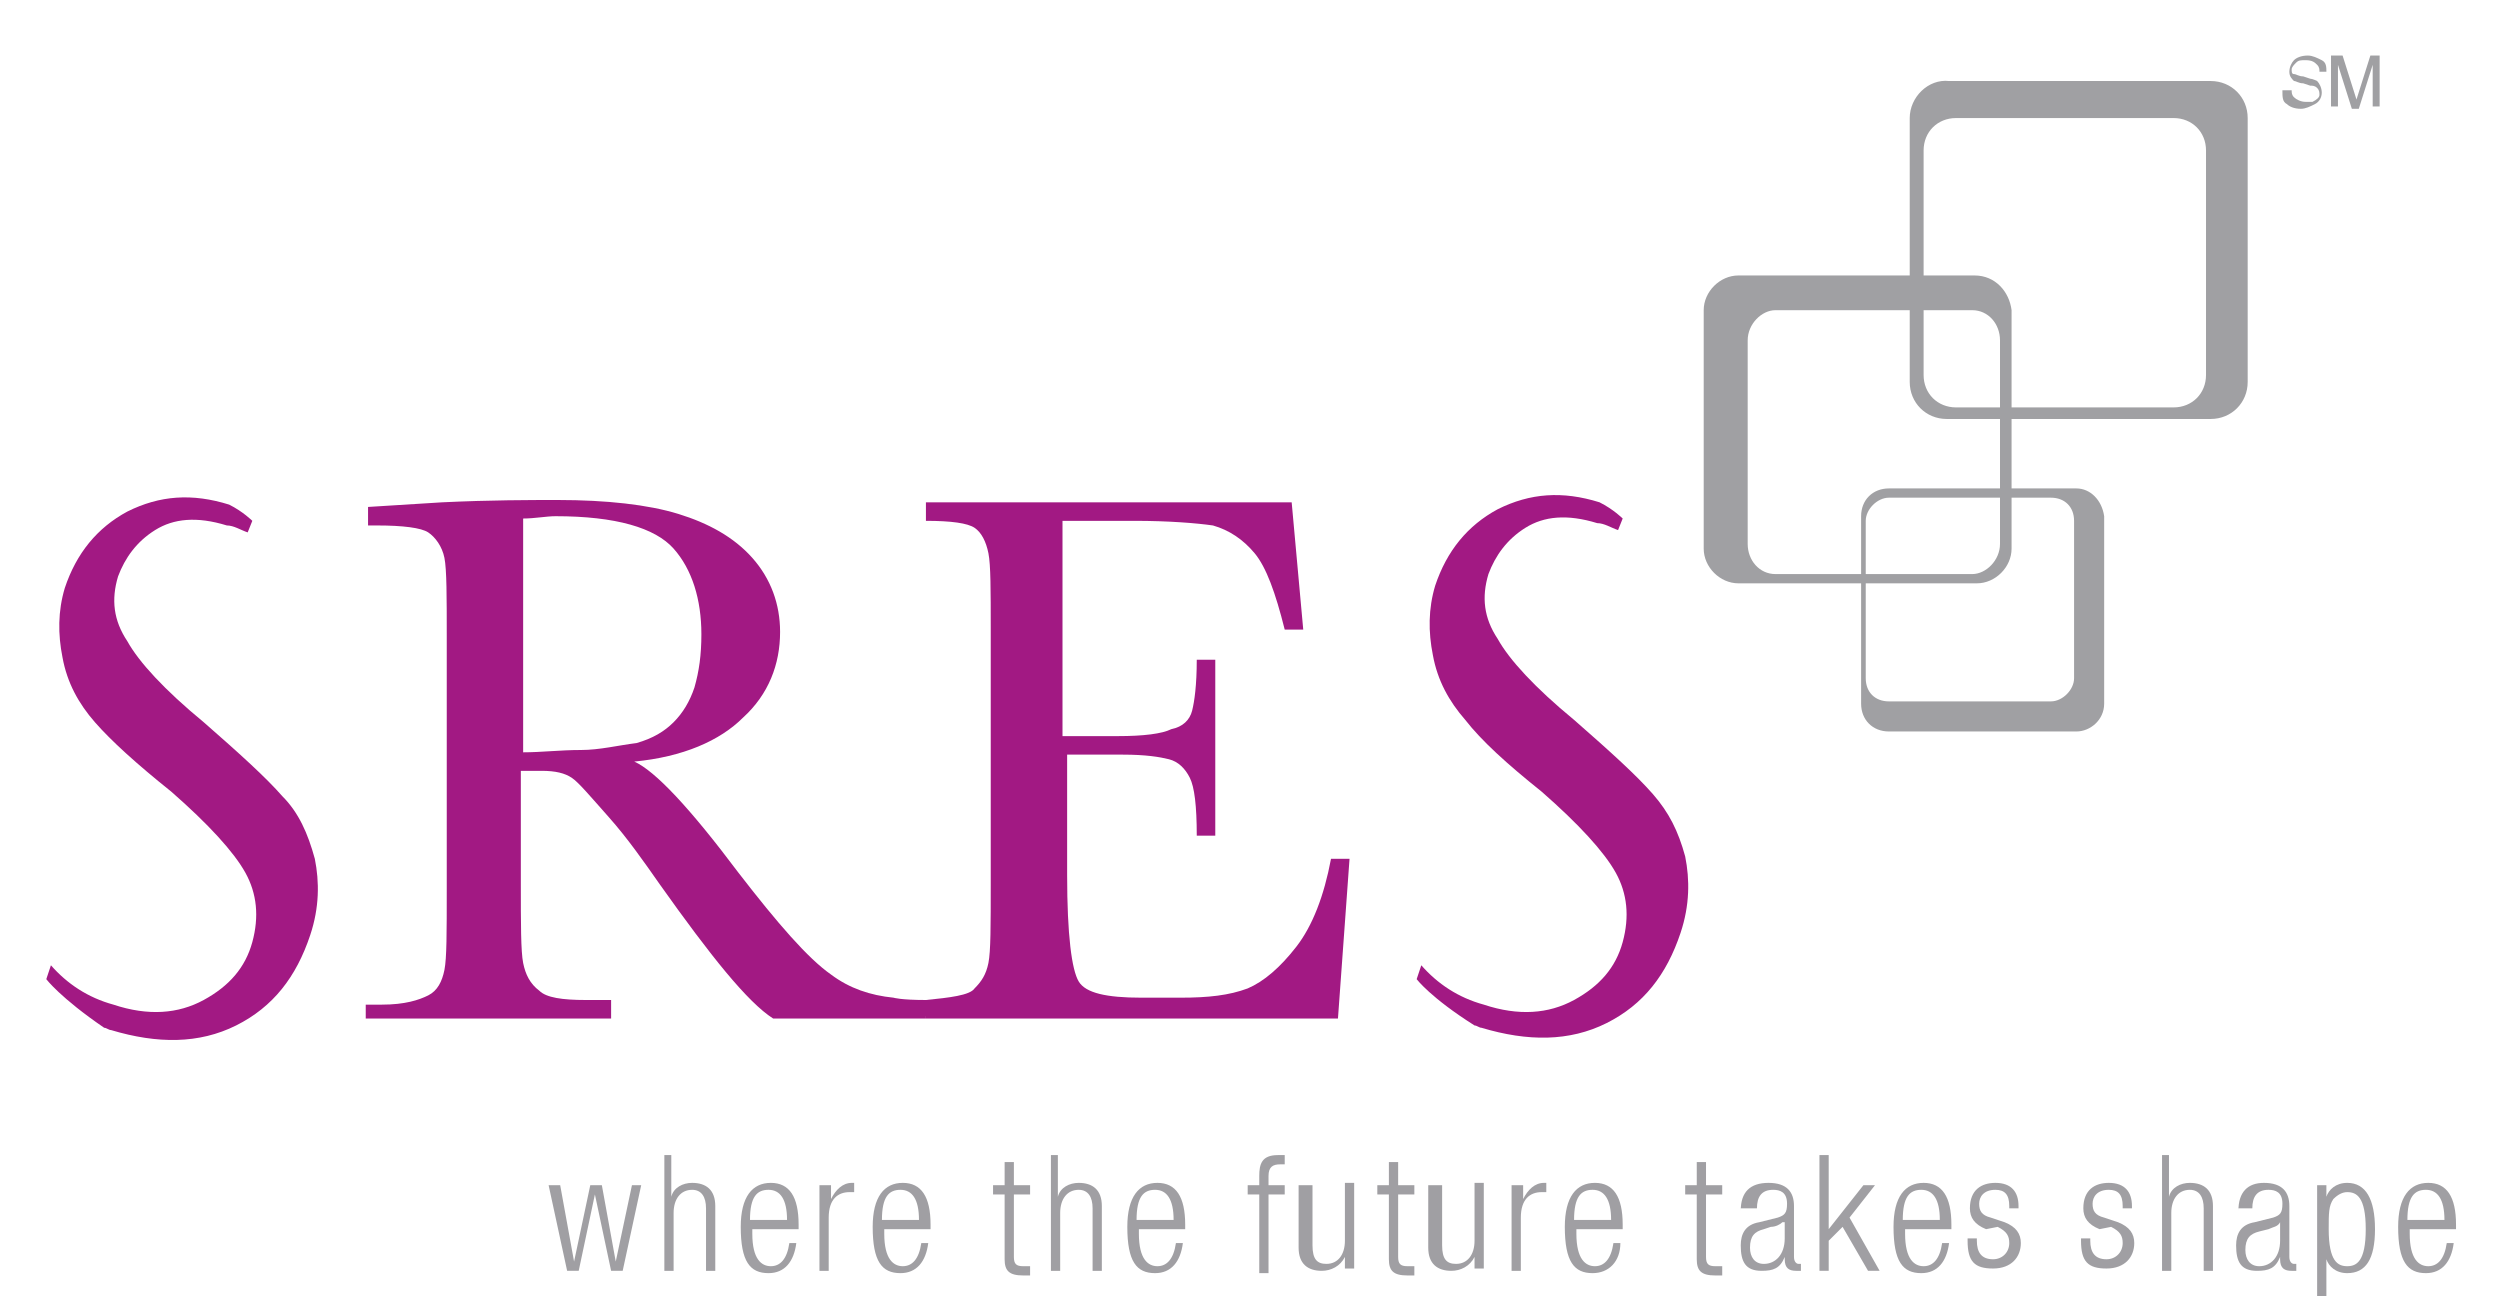 <?xml version="1.0" encoding="utf-8"?>
<!-- Generator: Adobe Illustrator 26.0.3, SVG Export Plug-In . SVG Version: 6.00 Build 0)  -->
<svg version="1.1" id="Layer_1" xmlns="http://www.w3.org/2000/svg" xmlns:xlink="http://www.w3.org/1999/xlink" x="0px" y="0px"
	 viewBox="0 0 108 56" style="enable-background:new 0 0 108 56;" xml:space="preserve">
<style type="text/css">
	.st0{fill:#A21983;}
	.st1{fill:#A0A0A3;}
	.st2{fill:#A09FA3;}
</style>
<path class="st0" d="M2,42.3l0.2-0.6c0.7,0.8,1.6,1.4,2.7,1.7c1.5,0.5,2.8,0.4,3.9-0.2c1.1-0.6,1.8-1.4,2.1-2.5
	c0.3-1.1,0.2-2.1-0.3-3c-0.5-0.9-1.6-2.1-3.2-3.5C5.9,33,4.8,32,4.1,31.2c-0.7-0.8-1.2-1.7-1.4-2.8c-0.2-1-0.2-2,0.1-3
	c0.5-1.5,1.4-2.6,2.7-3.3c1.4-0.7,2.8-0.8,4.4-0.3c0.6,0.3,1,0.7,1,0.7l-0.2,0.5c-0.3-0.1-0.6-0.3-0.9-0.3c-1.3-0.4-2.3-0.3-3.1,0.2
	c-0.8,0.5-1.3,1.2-1.6,2c-0.3,1-0.2,1.9,0.4,2.8c0.5,0.9,1.6,2.1,3.3,3.5c1.6,1.4,2.7,2.4,3.4,3.2c0.7,0.7,1.1,1.6,1.4,2.7
	c0.2,1,0.2,2.1-0.2,3.3c-0.6,1.8-1.6,3.1-3.2,3.9c-1.6,0.8-3.4,0.8-5.4,0.2c-0.1,0-0.2-0.1-0.3-0.1C2.6,43.1,2,42.3,2,42.3"/>
<path class="st0" d="M61.2,42.3l0.2-0.6c0.7,0.8,1.6,1.4,2.7,1.7c1.5,0.5,2.8,0.4,3.9-0.2c1.1-0.6,1.8-1.4,2.1-2.5
	c0.3-1.1,0.2-2.1-0.3-3c-0.5-0.9-1.6-2.1-3.2-3.5C65.1,33,64,32,63.3,31.1c-0.7-0.8-1.2-1.7-1.4-2.8c-0.2-1-0.2-2,0.1-3
	c0.5-1.5,1.4-2.6,2.7-3.3c1.4-0.7,2.8-0.8,4.4-0.3c0.6,0.3,1,0.7,1,0.7l-0.2,0.5c-0.3-0.1-0.6-0.3-0.9-0.3c-1.3-0.4-2.3-0.3-3.1,0.2
	c-0.8,0.5-1.3,1.2-1.6,2c-0.3,1-0.2,1.9,0.4,2.8c0.5,0.9,1.6,2.1,3.3,3.5c1.6,1.4,2.7,2.4,3.4,3.2c0.7,0.8,1.1,1.6,1.4,2.7
	c0.2,1,0.2,2.1-0.2,3.3c-0.6,1.8-1.6,3.1-3.2,3.9c-1.6,0.8-3.4,0.8-5.4,0.2c-0.1,0-0.2-0.1-0.3-0.1C61.8,43.1,61.2,42.3,61.2,42.3"
	/>
<path class="st0" d="M56,40.9c-0.7,0.9-1.4,1.5-2.1,1.8c-0.8,0.3-1.7,0.4-2.9,0.4h-1.7c-1.5,0-2.4-0.2-2.7-0.7s-0.5-2-0.5-4.6v-5.2
	h2.4c1,0,1.6,0.1,2,0.2c0.4,0.1,0.7,0.4,0.9,0.8c0.2,0.4,0.3,1.2,0.3,2.5h0.8v-7.6h-0.8c0,1.1-0.1,1.8-0.2,2.2
	c-0.1,0.4-0.4,0.7-0.9,0.8c-0.4,0.2-1.2,0.3-2.3,0.3h-2.4v-9.3h3.1c1.5,0,2.7,0.1,3.4,0.2c0.7,0.2,1.3,0.6,1.8,1.2
	c0.5,0.6,0.9,1.7,1.3,3.3h0.8l-0.5-5.5H40v0.8c1.1,0,1.8,0.1,2.1,0.3c0.3,0.2,0.5,0.6,0.6,1.1c0.1,0.5,0.1,1.6,0.1,3.3v10.9
	c0,1.9,0,3-0.1,3.5c-0.1,0.5-0.3,0.8-0.6,1.1C41.9,43,41,43.1,40,43.2V44h17.8l0.5-6.9h-0.8C57.2,38.7,56.7,40,56,40.9"/>
<path class="st0" d="M38.6,43.2h-0.4v0L38.6,43.2L38.6,43.2z M25.1,32.4c-0.9,0-1.7,0.1-2.5,0.1V22.4c0.5,0,1-0.1,1.4-0.1
	c2.6,0,4.3,0.5,5.1,1.4c0.8,0.9,1.2,2.2,1.2,3.7c0,0.9-0.1,1.6-0.3,2.3c-0.2,0.6-0.5,1.1-0.9,1.5c-0.4,0.4-0.9,0.7-1.6,0.9
	C26.7,32.2,25.9,32.4,25.1,32.4 M40,43.2c-1.1,0-1.4-0.1-1.4-0.1v0c-1-0.1-1.9-0.4-2.7-1c-1-0.7-2.3-2.2-4-4.4
	c-2.1-2.8-3.6-4.4-4.5-4.8c2.1-0.2,3.7-0.9,4.7-1.9c1.1-1,1.6-2.3,1.6-3.7c0-1.2-0.4-2.3-1.2-3.2c-0.8-0.9-1.9-1.5-3.2-1.9
	c-1.3-0.4-3.1-0.6-5.2-0.6c-1.2,0-2.9,0-5,0.1l-3.2,0.2v0.8h0.4c1.1,0,1.9,0.1,2.2,0.3c0.3,0.2,0.6,0.6,0.7,1.1
	c0.1,0.5,0.1,1.7,0.1,3.4v10.9c0,1.9,0,3-0.1,3.5c-0.1,0.5-0.3,0.9-0.7,1.1c-0.4,0.2-1,0.4-2,0.4h-0.7V44h10.6v-0.8h-1.1
	c-1,0-1.7-0.1-2-0.4c-0.4-0.3-0.6-0.7-0.7-1.2c-0.1-0.5-0.1-1.7-0.1-3.4v-4.9h0.9c0.6,0,1,0.1,1.3,0.3c0.3,0.2,0.8,0.8,1.6,1.7
	c0.8,0.9,1.5,1.9,2.2,2.9c2.2,3.1,3.8,5.1,4.9,5.8h4.9v0H40v-0.1C40,43.8,41.1,43.2,40,43.2"/>
<path class="st1" d="M83.1,6.5c0-0.8,0.6-1.4,1.4-1.4h9.4c0.8,0,1.4,0.6,1.4,1.4v9.7c0,0.8-0.6,1.4-1.4,1.4h-9.4
	c-0.8,0-1.4-0.6-1.4-1.4V6.5z M82.5,5.1v11.4c0,0.9,0.7,1.6,1.6,1.6h11.4c0.9,0,1.6-0.7,1.6-1.6V5.1c0-0.9-0.7-1.6-1.6-1.6H84.2
	C83.3,3.4,82.5,4.2,82.5,5.1"/>
<path class="st1" d="M88.6,21.5c0.6,0,1,0.4,1,1v6.8c0,0.5-0.5,1-1,1h-7c-0.6,0-1-0.4-1-1v-6.8c0-0.5,0.5-1,1-1H88.6z M89.7,21.1
	h-8.1c-0.7,0-1.2,0.5-1.2,1.2v8.1c0,0.7,0.5,1.2,1.2,1.2h8.1c0.6,0,1.2-0.5,1.2-1.2v-8.1C90.8,21.6,90.3,21.1,89.7,21.1"/>
<path class="st1" d="M86.4,23.5c0,0.7-0.6,1.3-1.2,1.3h-8.5c-0.7,0-1.2-0.6-1.2-1.3v-8.8c0-0.7,0.6-1.3,1.2-1.3h8.5
	c0.7,0,1.2,0.6,1.2,1.3V23.5z M85.3,11.9H75.1c-0.8,0-1.5,0.7-1.5,1.5v10.3c0,0.8,0.7,1.5,1.5,1.5h10.3c0.8,0,1.5-0.7,1.5-1.5V13.4
	C86.8,12.6,86.2,11.9,85.3,11.9"/>
<g>
	<polygon class="st2" points="23.7,51.2 24.2,51.2 24.8,54.5 24.8,54.5 25.5,51.2 26,51.2 26.6,54.5 26.6,54.5 27.3,51.2 27.7,51.2 
		26.9,54.9 26.4,54.9 25.7,51.6 25.7,51.6 25,54.9 24.5,54.9 	"/>
	<path class="st2" d="M28.6,49.9H29v1.8h0c0.1-0.4,0.5-0.6,0.9-0.6c0.6,0,1,0.3,1,1v2.8h-0.4v-2.7c0-0.5-0.2-0.8-0.6-0.8
		c-0.5,0-0.8,0.4-0.8,1v2.5h-0.4V49.9z"/>
	<path class="st2" d="M34,52.7c0-0.9-0.3-1.3-0.8-1.3c-0.5,0-0.8,0.3-0.8,1.3H34z M34.4,53.7c-0.1,0.8-0.5,1.3-1.2,1.3
		c-0.8,0-1.2-0.5-1.2-2c0-1.3,0.5-1.9,1.3-1.9c0.8,0,1.2,0.6,1.2,1.8v0.2h-2v0.2c0,1.1,0.4,1.4,0.8,1.4c0.4,0,0.7-0.3,0.8-1H34.4z"
		/>
	<path class="st2" d="M35.5,51.2h0.4v0.6h0c0.2-0.4,0.5-0.7,0.9-0.7c0,0,0.1,0,0.1,0v0.4c-0.1,0-0.1,0-0.2,0c-0.5,0-0.9,0.3-0.9,1.1
		v2.3h-0.4V51.2z"/>
	<path class="st2" d="M39.7,52.7c0-0.9-0.3-1.3-0.8-1.3c-0.5,0-0.8,0.3-0.8,1.3H39.7z M40.1,53.7C40,54.5,39.6,55,38.9,55
		c-0.8,0-1.2-0.5-1.2-2c0-1.3,0.5-1.9,1.3-1.9c0.8,0,1.2,0.6,1.2,1.8v0.2h-2v0.2c0,1.1,0.4,1.4,0.8,1.4c0.4,0,0.7-0.3,0.8-1H40.1z"
		/>
	<path class="st2" d="M43.4,51.6h-0.5v-0.4h0.5v-1h0.4v1h0.7v0.4h-0.7v2.7c0,0.3,0.1,0.4,0.4,0.4c0.1,0,0.2,0,0.3,0v0.4
		c0,0-0.2,0-0.3,0c-0.6,0-0.8-0.2-0.8-0.7V51.6z"/>
	<path class="st2" d="M45.3,49.9h0.4v1.8h0c0.1-0.4,0.5-0.6,0.9-0.6c0.6,0,1,0.3,1,1v2.8h-0.4v-2.7c0-0.5-0.2-0.8-0.6-0.8
		c-0.5,0-0.8,0.4-0.8,1v2.5h-0.4V49.9z"/>
	<path class="st2" d="M50.7,52.7c0-0.9-0.3-1.3-0.8-1.3c-0.5,0-0.8,0.3-0.8,1.3H50.7z M51.1,53.7C51,54.5,50.6,55,49.9,55
		c-0.8,0-1.2-0.5-1.2-2c0-1.3,0.5-1.9,1.3-1.9c0.8,0,1.2,0.6,1.2,1.8v0.2h-2v0.2c0,1.1,0.4,1.4,0.8,1.4c0.4,0,0.7-0.3,0.8-1H51.1z"
		/>
	<path class="st2" d="M54.4,51.6h-0.5v-0.4h0.5v-0.4c0-0.5,0.1-0.9,0.8-0.9c0.1,0,0.2,0,0.3,0v0.4c-0.1,0-0.1,0-0.2,0
		c-0.3,0-0.5,0.1-0.5,0.5v0.4h0.7v0.4h-0.7v3.4h-0.4V51.6z"/>
	<path class="st2" d="M56.3,51.2h0.4v2.6c0,0.6,0.2,0.8,0.6,0.8c0.5,0,0.8-0.4,0.8-1v-2.5h0.4v3.7h-0.4v-0.5h0
		c-0.2,0.4-0.6,0.6-1,0.6c-0.6,0-1-0.3-1-1V51.2z"/>
	<path class="st2" d="M60,51.6h-0.5v-0.4H60v-1h0.4v1h0.7v0.4h-0.7v2.7c0,0.3,0.1,0.4,0.4,0.4c0.1,0,0.2,0,0.3,0v0.4
		c0,0-0.2,0-0.3,0c-0.6,0-0.8-0.2-0.8-0.7V51.6z"/>
	<path class="st2" d="M61.9,51.2h0.4v2.6c0,0.6,0.2,0.8,0.6,0.8c0.5,0,0.8-0.4,0.8-1v-2.5h0.4v3.7h-0.4v-0.5h0
		c-0.2,0.4-0.6,0.6-1,0.6c-0.6,0-1-0.3-1-1V51.2z"/>
	<path class="st2" d="M65.4,51.2h0.4v0.6h0c0.2-0.4,0.5-0.7,0.9-0.7c0,0,0.1,0,0.1,0v0.4c-0.1,0-0.1,0-0.2,0c-0.5,0-0.9,0.3-0.9,1.1
		v2.3h-0.4V51.2z"/>
	<path class="st2" d="M69.6,52.7c0-0.9-0.3-1.3-0.8-1.3s-0.8,0.3-0.8,1.3H69.6z M70,53.7C70,54.5,69.5,55,68.8,55
		c-0.8,0-1.2-0.5-1.2-2c0-1.3,0.5-1.9,1.3-1.9c0.8,0,1.2,0.6,1.2,1.8v0.2h-2v0.2c0,1.1,0.4,1.4,0.8,1.4c0.4,0,0.7-0.3,0.8-1H70z"/>
	<path class="st2" d="M73.3,51.6h-0.5v-0.4h0.5v-1h0.4v1h0.7v0.4h-0.7v2.7c0,0.3,0.1,0.4,0.4,0.4c0.1,0,0.2,0,0.3,0v0.4
		c0,0-0.2,0-0.3,0c-0.6,0-0.8-0.2-0.8-0.7V51.6z"/>
	<path class="st2" d="M77,52.8L77,52.8c-0.1,0.1-0.3,0.2-0.5,0.2l-0.3,0.1c-0.4,0.1-0.6,0.3-0.6,0.8c0,0.4,0.2,0.7,0.6,0.7
		c0.5,0,0.9-0.4,0.9-1.1V52.8z M75.2,52.3c0-0.8,0.4-1.2,1.2-1.2c0.8,0,1.1,0.4,1.1,1v2.2c0,0.2,0.1,0.3,0.2,0.3h0.1v0.3
		c-0.1,0-0.1,0-0.2,0c-0.3,0-0.5-0.1-0.5-0.5v-0.1h0c-0.2,0.5-0.5,0.6-1,0.6c-0.7,0-0.9-0.4-0.9-1.1c0-0.5,0.2-0.9,0.8-1l0.8-0.2
		c0.3-0.1,0.4-0.2,0.4-0.6c0-0.5-0.3-0.6-0.6-0.6c-0.5,0-0.7,0.3-0.7,0.8H75.2z"/>
	<polygon class="st2" points="78.6,49.9 79,49.9 79,53.1 79,53.1 80.5,51.2 81,51.2 79.9,52.6 81.2,54.9 80.7,54.9 79.6,53 79,53.6 
		79,54.9 78.6,54.9 	"/>
	<path class="st2" d="M83.8,52.7c0-0.9-0.3-1.3-0.8-1.3c-0.5,0-0.8,0.3-0.8,1.3H83.8z M84.2,53.7C84.1,54.5,83.7,55,83,55
		c-0.8,0-1.2-0.5-1.2-2c0-1.3,0.5-1.9,1.3-1.9c0.8,0,1.2,0.6,1.2,1.8v0.2h-2v0.2c0,1.1,0.4,1.4,0.8,1.4c0.4,0,0.7-0.3,0.8-1H84.2z"
		/>
	<path class="st2" d="M85.8,53.1c-0.5-0.2-0.7-0.5-0.7-0.9c0-0.8,0.5-1.1,1.1-1.1c0.7,0,1,0.4,1,1v0.1h-0.4v-0.1
		c0-0.5-0.2-0.7-0.6-0.7c-0.5,0-0.7,0.3-0.7,0.6c0,0.3,0.1,0.5,0.5,0.6l0.6,0.2c0.5,0.2,0.7,0.5,0.7,0.9c0,0.6-0.4,1.1-1.2,1.1
		c-0.8,0-1.1-0.3-1.1-1.2v-0.1h0.4v0.1c0,0.5,0.2,0.8,0.7,0.8c0.4,0,0.7-0.3,0.7-0.7c0-0.3-0.1-0.5-0.5-0.7L85.8,53.1z"/>
	<path class="st2" d="M90.7,53.1c-0.5-0.2-0.7-0.5-0.7-0.9c0-0.8,0.5-1.1,1.1-1.1c0.7,0,1,0.4,1,1v0.1h-0.4v-0.1
		c0-0.5-0.2-0.7-0.6-0.7c-0.5,0-0.7,0.3-0.7,0.6c0,0.3,0.1,0.5,0.5,0.6l0.6,0.2c0.5,0.2,0.7,0.5,0.7,0.9c0,0.6-0.4,1.1-1.2,1.1
		c-0.8,0-1.1-0.3-1.1-1.2v-0.1h0.4v0.1c0,0.5,0.2,0.8,0.7,0.8c0.4,0,0.7-0.3,0.7-0.7c0-0.3-0.1-0.5-0.5-0.7L90.7,53.1z"/>
	<path class="st2" d="M93.3,49.9h0.4v1.8h0c0.1-0.4,0.5-0.6,0.9-0.6c0.6,0,1,0.3,1,1v2.8h-0.4v-2.7c0-0.5-0.2-0.8-0.6-0.8
		c-0.5,0-0.8,0.4-0.8,1v2.5h-0.4V49.9z"/>
	<path class="st2" d="M98.5,52.8L98.5,52.8C98.4,53,98.2,53,98,53.1l-0.4,0.1c-0.4,0.1-0.6,0.3-0.6,0.8c0,0.4,0.2,0.7,0.6,0.7
		c0.5,0,0.9-0.4,0.9-1.1V52.8z M96.7,52.3c0-0.8,0.4-1.2,1.1-1.2c0.8,0,1.1,0.4,1.1,1v2.2c0,0.2,0.1,0.3,0.2,0.3h0.1v0.3
		c-0.1,0-0.1,0-0.2,0c-0.3,0-0.5-0.1-0.5-0.5v-0.1h0c-0.2,0.5-0.5,0.6-1,0.6c-0.7,0-0.9-0.4-0.9-1.1c0-0.5,0.2-0.9,0.8-1l0.8-0.2
		c0.3-0.1,0.4-0.2,0.4-0.6c0-0.5-0.3-0.6-0.6-0.6c-0.5,0-0.7,0.3-0.7,0.8H96.7z"/>
	<path class="st2" d="M101.4,51.5c-0.2,0-0.4,0.1-0.6,0.3c-0.2,0.3-0.2,0.6-0.2,1.3c0,1.4,0.4,1.6,0.8,1.6c0.4,0,0.8-0.2,0.8-1.6
		C102.2,51.7,101.8,51.5,101.4,51.5 M100.1,51.2h0.4v0.5h0c0.1-0.3,0.4-0.6,0.9-0.6c0.8,0,1.2,0.7,1.2,2c0,1.3-0.4,1.9-1.2,1.9
		c-0.5,0-0.8-0.3-0.9-0.6h0v1.8h-0.4V51.2z"/>
	<path class="st2" d="M105.6,52.7c0-0.9-0.3-1.3-0.8-1.3c-0.5,0-0.8,0.3-0.8,1.3H105.6z M106,53.7c-0.1,0.8-0.5,1.3-1.2,1.3
		c-0.8,0-1.2-0.5-1.2-2c0-1.3,0.5-1.9,1.3-1.9c0.8,0,1.2,0.6,1.2,1.8v0.2h-2v0.2c0,1.1,0.4,1.4,0.8,1.4c0.4,0,0.7-0.3,0.8-1H106z"/>
</g>
<path class="st1" d="M99,3.9c0,0.1,0,0.2,0.1,0.3c0.1,0.1,0.3,0.2,0.5,0.2c0.1,0,0.2,0,0.3,0c0.2-0.1,0.3-0.2,0.3-0.3
	c0-0.1,0-0.2-0.1-0.3c-0.1-0.1-0.2-0.1-0.3-0.1l-0.3-0.1c-0.2,0-0.3-0.1-0.4-0.1c-0.1-0.1-0.2-0.2-0.2-0.4c0-0.2,0.1-0.4,0.2-0.5
	c0.1-0.1,0.3-0.2,0.6-0.2c0.2,0,0.4,0.1,0.6,0.2c0.2,0.1,0.2,0.3,0.2,0.5h-0.3c0-0.1,0-0.2-0.1-0.3c-0.1-0.1-0.2-0.2-0.5-0.2
	c-0.2,0-0.3,0-0.4,0.1C99.1,2.8,99,2.9,99,3c0,0.1,0,0.2,0.1,0.2c0.1,0,0.2,0.1,0.4,0.1l0.3,0.1c0.1,0,0.3,0.1,0.3,0.1
	c0.1,0.1,0.2,0.3,0.2,0.5c0,0.2-0.1,0.4-0.3,0.5c-0.2,0.1-0.4,0.2-0.6,0.2c-0.3,0-0.5-0.1-0.6-0.2c-0.2-0.1-0.2-0.3-0.2-0.6H99z"/>
<path class="st1" d="M100.8,2.4h0.4l0.6,1.9l0.6-1.9h0.4v2.2h-0.3V3.3c0,0,0-0.1,0-0.2c0-0.1,0-0.2,0-0.3l-0.6,1.9h-0.3l-0.6-1.9
	v0.1c0,0.1,0,0.1,0,0.2c0,0.1,0,0.2,0,0.2v1.3h-0.3V2.4z"/>
</svg>
